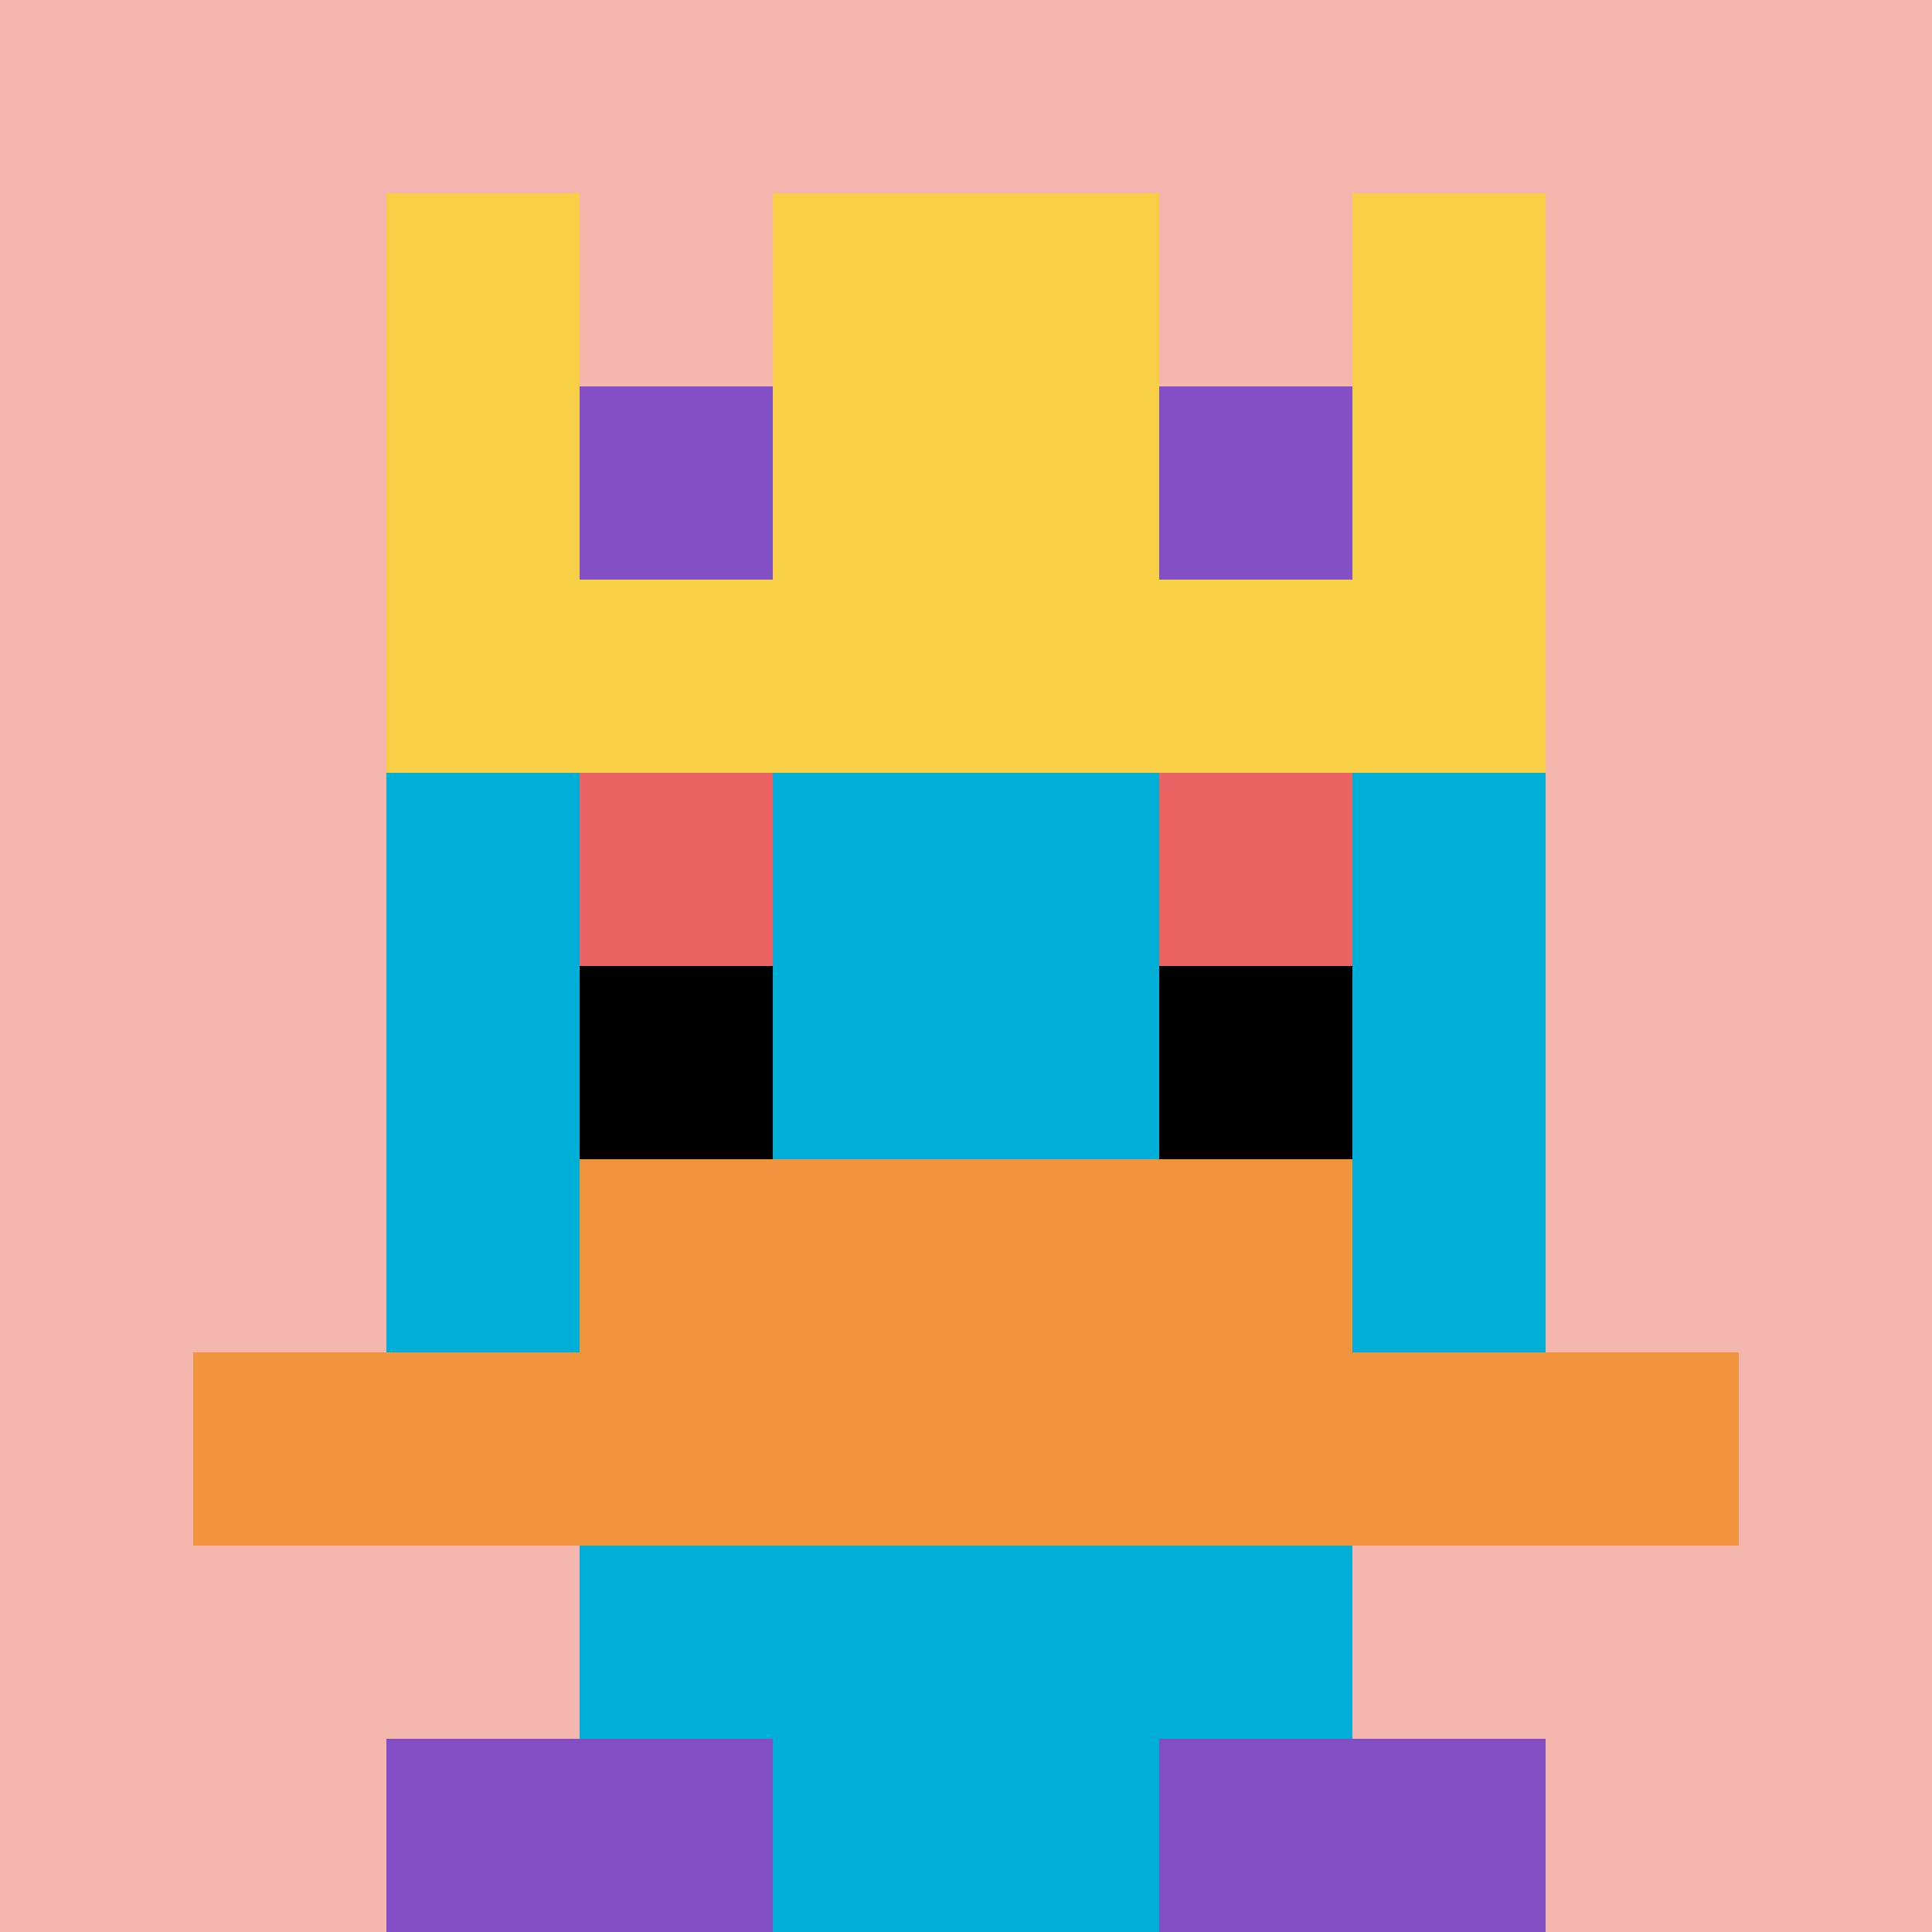 <svg xmlns="http://www.w3.org/2000/svg" version="1.1" width="776" height="776"><title>'goose-pfp-967733' by Dmitri Cherniak</title><desc>seed=967733
backgroundColor=#af5353
padding=0
innerPadding=0
timeout=2000
dimension=1
border=false
Save=function(){return n.handleSave()}
frame=235

Rendered at Wed Oct 04 2023 09:23:11 GMT+0800 (中国标准时间)
Generated in &lt;1ms
</desc><defs></defs><rect width="100%" height="100%" fill="#af5353"></rect><g><g id="0-0"><rect x="0" y="0" height="776" width="776" fill="#F4B6AD"></rect><g><rect id="0-0-3-2-4-7" x="232.8" y="155.2" width="310.4" height="543.2" fill="#00AFD7"></rect><rect id="0-0-2-3-6-5" x="155.2" y="232.8" width="465.6" height="388" fill="#00AFD7"></rect><rect id="0-0-4-8-2-2" x="310.4" y="620.8" width="155.2" height="155.2" fill="#00AFD7"></rect><rect id="0-0-1-7-8-1" x="77.6" y="543.2" width="620.8" height="77.6" fill="#F0943E"></rect><rect id="0-0-3-6-4-2" x="232.8" y="465.6" width="310.4" height="155.2" fill="#F0943E"></rect><rect id="0-0-3-4-1-1" x="232.8" y="310.4" width="77.6" height="77.6" fill="#EC6463"></rect><rect id="0-0-6-4-1-1" x="465.6" y="310.4" width="77.6" height="77.6" fill="#EC6463"></rect><rect id="0-0-3-5-1-1" x="232.8" y="388" width="77.6" height="77.6" fill="#000000"></rect><rect id="0-0-6-5-1-1" x="465.6" y="388" width="77.6" height="77.6" fill="#000000"></rect><rect id="0-0-4-1-2-2" x="310.4" y="77.6" width="155.2" height="155.2" fill="#00AFD7"></rect><rect id="0-0-2-1-1-2" x="155.2" y="77.6" width="77.6" height="155.2" fill="#F7CF46"></rect><rect id="0-0-4-1-2-2" x="310.4" y="77.6" width="155.2" height="155.2" fill="#F7CF46"></rect><rect id="0-0-7-1-1-2" x="543.2" y="77.6" width="77.6" height="155.2" fill="#F7CF46"></rect><rect id="0-0-2-2-6-2" x="155.2" y="155.2" width="465.6" height="155.2" fill="#F7CF46"></rect><rect id="0-0-3-2-1-1" x="232.8" y="155.2" width="77.6" height="77.6" fill="#834FC4"></rect><rect id="0-0-6-2-1-1" x="465.6" y="155.2" width="77.6" height="77.6" fill="#834FC4"></rect><rect id="0-0-2-9-2-1" x="155.2" y="698.4" width="155.2" height="77.6" fill="#834FC4"></rect><rect id="0-0-6-9-2-1" x="465.6" y="698.4" width="155.2" height="77.6" fill="#834FC4"></rect></g><rect x="0" y="0" stroke="white" stroke-width="0" height="776" width="776" fill="none"></rect></g></g></svg>
